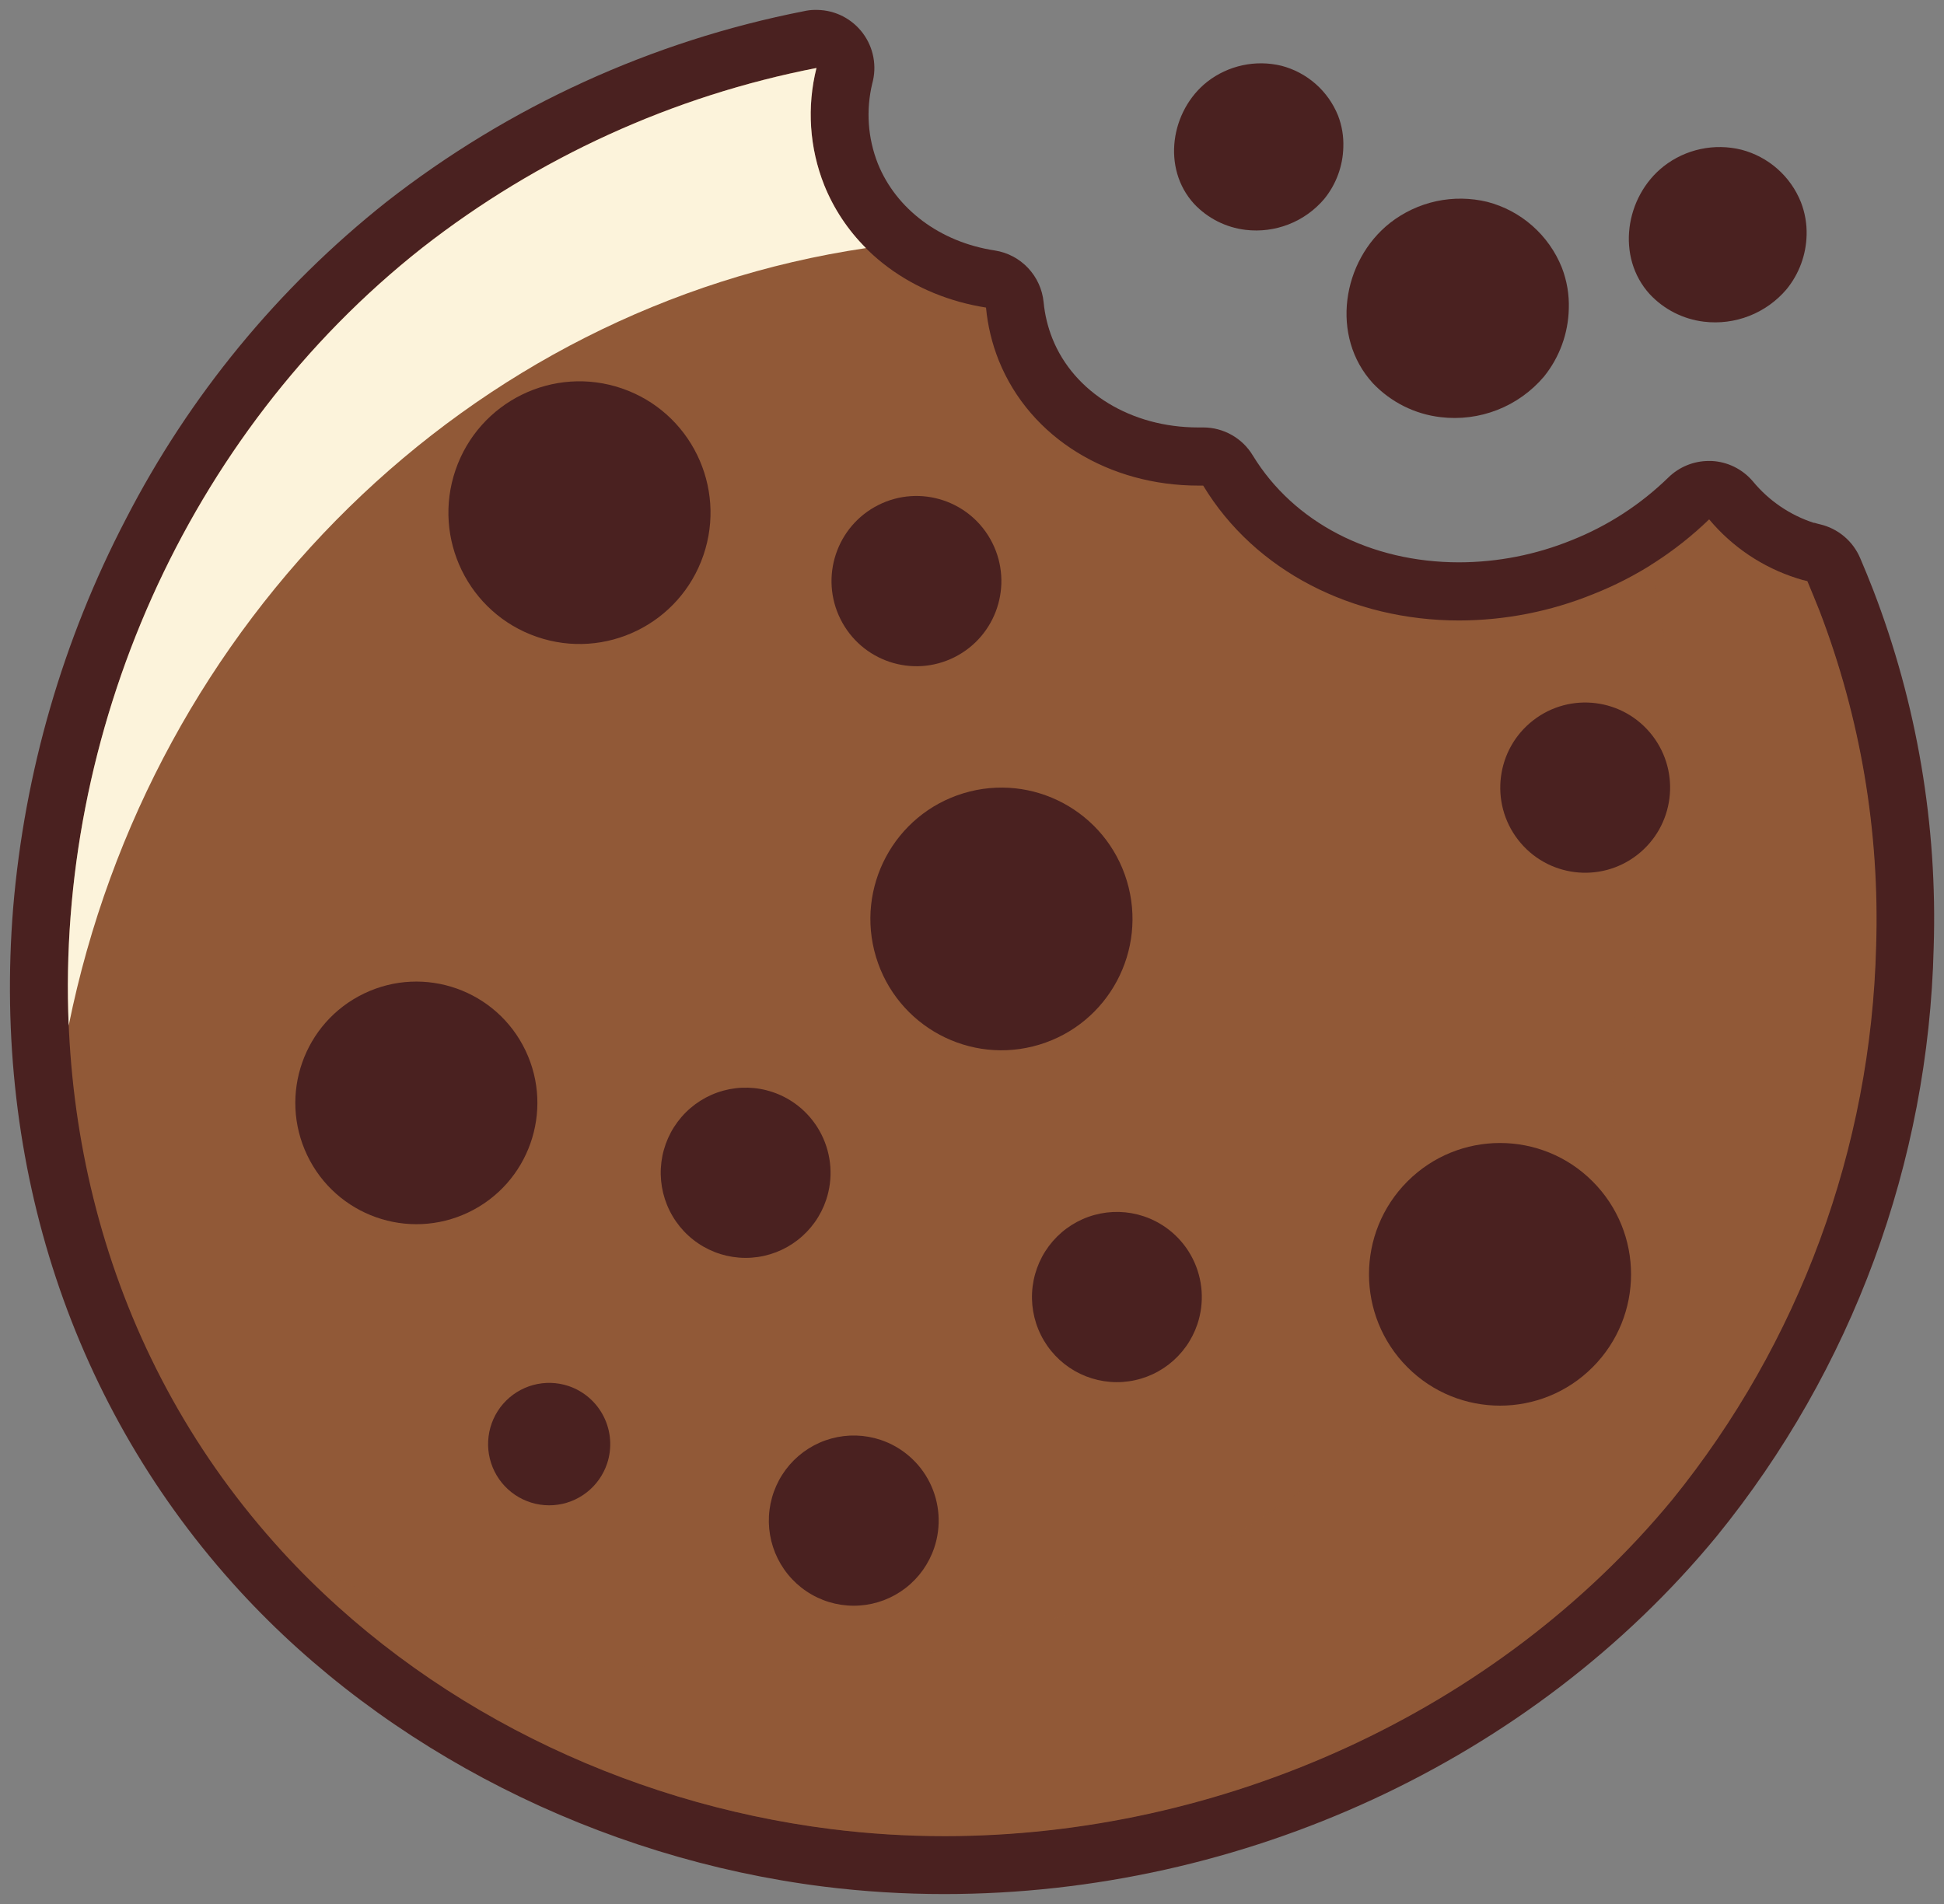 <svg width="98" height="96" viewBox="0 0 98 96" fill="none" xmlns="http://www.w3.org/2000/svg">
<rect x="0" y="0" width="98" height="96" fill="#808080" stroke="none"/>
<g clip-path="url(#clip0_2121_38339)">
<path d="M47.602 94.036C45.631 94.038 43.662 93.915 41.706 93.668C30.719 92.292 20.317 87.026 13.156 79.221C5.023 70.353 1.101 58.516 2.119 45.896C3.217 32.222 9.876 19.628 20.383 11.342C26.383 6.649 33.405 3.446 40.876 1.993C40.968 1.973 41.061 1.963 41.155 1.964C41.376 1.964 41.594 2.015 41.793 2.111C41.991 2.208 42.165 2.349 42.302 2.523C42.438 2.697 42.534 2.899 42.581 3.115C42.628 3.332 42.626 3.556 42.574 3.771C42.157 5.437 42.272 7.193 42.904 8.79C44.022 11.572 46.659 13.546 49.931 14.065C50.252 14.114 50.547 14.27 50.77 14.507C50.992 14.745 51.129 15.05 51.157 15.374C51.232 16.149 51.416 16.91 51.704 17.633C53.023 20.904 56.44 23.02 60.404 23.02H60.655C60.906 23.02 61.154 23.085 61.373 23.209C61.592 23.333 61.776 23.512 61.906 23.727C64.21 27.542 68.583 29.822 73.557 29.822C75.692 29.82 77.806 29.404 79.782 28.596C81.775 27.805 83.593 26.628 85.132 25.133C85.403 24.865 85.769 24.715 86.15 24.714H86.217C86.417 24.724 86.614 24.775 86.794 24.863C86.974 24.952 87.134 25.076 87.264 25.229C88.25 26.409 89.554 27.28 91.02 27.738C91.156 27.785 91.296 27.825 91.437 27.856C91.66 27.906 91.868 28.008 92.045 28.153C92.222 28.298 92.362 28.483 92.455 28.692C92.672 29.211 92.873 29.725 93.085 30.24C95.229 35.803 96.234 41.742 96.04 47.703C95.792 58.218 92.06 68.352 85.433 76.506C76.369 87.502 62.257 94.036 47.602 94.036Z" fill="#915937"/>
<path d="M41.156 3.428C40.664 5.391 40.803 7.459 41.552 9.338C42.916 12.73 46.054 14.931 49.706 15.508C49.792 16.422 50.008 17.32 50.348 18.172C51.942 22.134 55.965 24.484 60.405 24.484H60.655C63.259 28.797 68.191 31.285 73.557 31.285C75.876 31.28 78.172 30.828 80.321 29.955C82.495 29.095 84.48 27.816 86.163 26.191C87.324 27.579 88.855 28.608 90.578 29.156C90.753 29.216 90.931 29.265 91.112 29.303C91.325 29.809 91.529 30.311 91.73 30.813C93.792 36.195 94.761 41.936 94.579 47.699C94.324 57.885 90.712 67.699 84.306 75.611C75.435 86.365 61.531 92.58 47.623 92.58C45.712 92.581 43.803 92.462 41.907 92.225C31.429 90.907 21.364 86.009 14.233 78.233C-3.314 59.097 1.544 28.061 21.285 12.492C27.104 7.945 33.913 4.839 41.156 3.428ZM41.156 0.5H41.035C40.866 0.504 40.698 0.525 40.534 0.563C32.859 2.067 25.645 5.363 19.478 10.183C14.013 14.517 9.535 19.97 6.342 26.178C3.168 32.268 1.237 38.932 0.663 45.779C-0.384 58.808 3.668 71.039 12.08 80.212C19.47 88.268 30.202 93.701 41.523 95.124C43.54 95.375 45.57 95.501 47.602 95.5C62.666 95.5 77.229 88.761 86.534 77.468C93.371 69.061 97.222 58.613 97.48 47.77C97.677 41.617 96.64 35.486 94.429 29.742C94.221 29.207 94.004 28.675 93.778 28.148C93.598 27.721 93.319 27.342 92.964 27.044C92.61 26.746 92.189 26.537 91.738 26.433C91.646 26.413 91.554 26.387 91.479 26.362H91.437C90.236 25.972 89.171 25.247 88.366 24.271C88.107 23.965 87.788 23.716 87.43 23.539C87.071 23.362 86.679 23.261 86.28 23.242H86.142C85.379 23.243 84.647 23.543 84.102 24.078C82.701 25.442 81.047 26.515 79.232 27.236C77.429 27.969 75.503 28.349 73.557 28.353C69.084 28.353 65.212 26.337 63.154 22.962C62.894 22.53 62.526 22.174 62.087 21.927C61.649 21.68 61.154 21.551 60.651 21.552H60.4C57.033 21.552 54.141 19.795 53.052 17.068C52.819 16.481 52.67 15.865 52.61 15.236C52.547 14.591 52.271 13.985 51.827 13.513C51.383 13.041 50.795 12.731 50.156 12.63C47.386 12.212 45.178 10.539 44.256 8.255C43.746 6.969 43.647 5.555 43.972 4.21C44.091 3.78 44.111 3.328 44.029 2.889C43.947 2.45 43.766 2.036 43.5 1.678C43.233 1.32 42.889 1.028 42.493 0.823C42.097 0.619 41.659 0.509 41.214 0.5L41.156 0.5Z" fill="#4A2120"/>
<g style="mix-blend-mode:multiply" opacity="0.31">
<path d="M94.558 47.691C94.303 57.877 90.689 67.692 84.281 75.602C74.195 87.833 57.596 94.195 41.886 92.216C31.429 90.907 21.364 86.009 14.229 78.229C14.166 78.158 14.103 78.091 14.045 78.02C19.443 81.145 25.41 83.153 31.596 83.926C47.31 85.905 63.926 79.555 73.995 67.312C80.417 59.52 84.01 49.481 84.272 39.4C84.377 35.729 84.027 32.059 83.229 28.475C84.28 27.815 85.259 27.047 86.15 26.183C87.311 27.572 88.842 28.6 90.565 29.148C90.74 29.208 90.918 29.257 91.099 29.294C91.312 29.801 91.516 30.303 91.717 30.805C93.776 36.187 94.743 41.928 94.558 47.691Z" fill="#915937"/>
</g>
<path d="M43.655 12.509C23.646 15.475 7.594 31.306 3.463 51.71C2.837 37.016 9.334 21.92 21.289 12.492C27.108 7.945 33.916 4.839 41.16 3.428C40.667 5.39 40.804 7.459 41.552 9.338C42.032 10.527 42.747 11.605 43.655 12.509Z" fill="#FCF3DB"/>
<path d="M35.459 27.999C36.644 24.54 34.807 20.773 31.357 19.586C27.907 18.398 24.149 20.239 22.964 23.698C21.78 27.157 23.616 30.923 27.067 32.111C30.517 33.298 34.275 31.457 35.459 27.999Z" fill="#4A2120"/>
<path d="M80.289 68.934C82.869 66.348 82.869 62.156 80.289 59.57C77.71 56.984 73.527 56.984 70.948 59.57C68.368 62.156 68.368 66.348 70.948 68.934C73.527 71.52 77.71 71.52 80.289 68.934Z" fill="#4A2120"/>
<path d="M52.397 52.671C55.888 51.613 57.863 47.917 56.807 44.416C55.75 40.916 52.063 38.937 48.572 39.996C45.08 41.055 43.105 44.751 44.161 48.251C45.218 51.751 48.905 53.73 52.397 52.671Z" fill="#4A2120"/>
<path d="M82.535 43.105C84.403 41.653 84.744 38.957 83.296 37.084C81.847 35.21 79.158 34.869 77.289 36.321C75.42 37.773 75.08 40.469 76.528 42.342C77.977 44.215 80.666 44.557 82.535 43.105Z" fill="#4A2120"/>
<path d="M47.097 78.037C46.828 78.841 46.327 79.547 45.657 80.066C44.987 80.585 44.179 80.893 43.335 80.951C42.491 81.01 41.648 80.817 40.913 80.395C40.179 79.974 39.585 79.344 39.207 78.585C38.83 77.825 38.685 76.971 38.792 76.129C38.899 75.288 39.252 74.497 39.807 73.856C40.362 73.216 41.094 72.754 41.91 72.531C42.726 72.307 43.591 72.331 44.394 72.599C44.928 72.778 45.421 73.06 45.846 73.43C46.272 73.8 46.62 74.251 46.871 74.756C47.122 75.261 47.271 75.811 47.31 76.374C47.349 76.937 47.277 77.502 47.097 78.037Z" fill="#4A2120"/>
<path d="M41.648 60.498C41.378 61.303 40.877 62.009 40.207 62.527C39.538 63.046 38.73 63.354 37.885 63.413C37.041 63.472 36.198 63.278 35.464 62.857C34.729 62.436 34.135 61.806 33.758 61.046C33.38 60.287 33.236 59.433 33.342 58.591C33.449 57.749 33.802 56.958 34.357 56.318C34.912 55.677 35.644 55.216 36.46 54.992C37.277 54.768 38.141 54.792 38.944 55.061C39.478 55.24 39.971 55.522 40.396 55.892C40.821 56.263 41.168 56.713 41.419 57.218C41.67 57.723 41.82 58.273 41.859 58.835C41.898 59.398 41.827 59.963 41.648 60.498Z" fill="#4A2120"/>
<path d="M30.607 73.787C30.414 74.366 30.055 74.876 29.573 75.25C29.092 75.625 28.511 75.848 27.903 75.891C27.295 75.934 26.689 75.796 26.159 75.493C25.63 75.191 25.202 74.737 24.93 74.191C24.658 73.645 24.553 73.03 24.63 72.424C24.706 71.818 24.961 71.248 25.36 70.787C25.76 70.326 26.287 69.994 26.875 69.834C27.462 69.673 28.084 69.691 28.662 69.884C29.435 70.145 30.074 70.702 30.438 71.433C30.803 72.165 30.863 73.011 30.607 73.787Z" fill="#4A2120"/>
<path d="M60.363 66.764C60.093 67.568 59.592 68.274 58.922 68.793C58.252 69.312 57.444 69.62 56.6 69.679C55.756 69.737 54.913 69.544 54.178 69.123C53.444 68.701 52.85 68.071 52.473 67.312C52.095 66.553 51.95 65.698 52.057 64.857C52.164 64.015 52.517 63.224 53.072 62.583C53.627 61.943 54.359 61.482 55.175 61.258C55.992 61.034 56.856 61.058 57.659 61.326C58.193 61.505 58.687 61.787 59.111 62.157C59.537 62.527 59.885 62.978 60.136 63.483C60.387 63.988 60.536 64.538 60.575 65.101C60.614 65.664 60.542 66.229 60.363 66.764Z" fill="#4A2120"/>
<path d="M48.117 33.136C50.231 32.075 51.086 29.496 50.027 27.377C48.968 25.258 46.396 24.401 44.282 25.462C42.168 26.524 41.313 29.102 42.372 31.221C43.431 33.341 46.003 34.198 48.117 33.136Z" fill="#4A2120"/>
<path d="M23.62 61.126C26.66 59.669 27.946 56.018 26.493 52.971C25.04 49.924 21.398 48.634 18.358 50.091C15.318 51.548 14.032 55.199 15.485 58.246C16.938 61.293 20.581 62.582 23.62 61.126Z" fill="#4A2120"/>
<path d="M67.719 7.418C67.697 8.373 67.358 9.293 66.755 10.033C66.273 10.6 65.659 11.04 64.966 11.311C64.274 11.582 63.525 11.678 62.787 11.589C61.797 11.469 60.88 11.006 60.196 10.279C58.556 8.485 59.011 5.582 60.859 4.122C61.381 3.715 61.988 3.432 62.635 3.292C63.281 3.152 63.951 3.16 64.594 3.315C65.233 3.48 65.824 3.794 66.32 4.229C66.817 4.665 67.204 5.212 67.452 5.825C67.648 6.332 67.739 6.874 67.719 7.418Z" fill="#4A2120"/>
<path d="M79.086 15.558C79.059 16.809 78.619 18.015 77.834 18.988C77.201 19.734 76.394 20.311 75.485 20.668C74.575 21.024 73.592 21.15 72.622 21.033C71.32 20.881 70.112 20.275 69.209 19.323C67.052 16.968 67.648 13.153 70.077 11.237C70.762 10.702 71.558 10.329 72.408 10.145C73.257 9.962 74.136 9.974 74.98 10.179C75.821 10.398 76.599 10.812 77.251 11.388C77.903 11.963 78.412 12.684 78.735 13.492C78.99 14.15 79.109 14.853 79.086 15.558Z" fill="#4A2120"/>
<path d="M91.074 11.844C91.052 12.844 90.696 13.809 90.064 14.584C89.558 15.181 88.912 15.643 88.184 15.928C87.455 16.214 86.668 16.314 85.892 16.219C84.853 16.093 83.892 15.606 83.175 14.843C81.452 12.965 81.923 9.916 83.868 8.385C84.415 7.957 85.052 7.66 85.731 7.515C86.41 7.37 87.112 7.382 87.786 7.548C88.458 7.723 89.079 8.053 89.6 8.512C90.121 8.971 90.528 9.546 90.786 10.192C90.991 10.718 91.089 11.279 91.074 11.844Z" fill="#4A2120"/>
</g>
<defs>
<clipPath id="clip0_2121_38339">
<rect width="97" height="95" fill="white" transform="translate(0.5 0.5)"/>
</clipPath>
</defs>
</svg>
